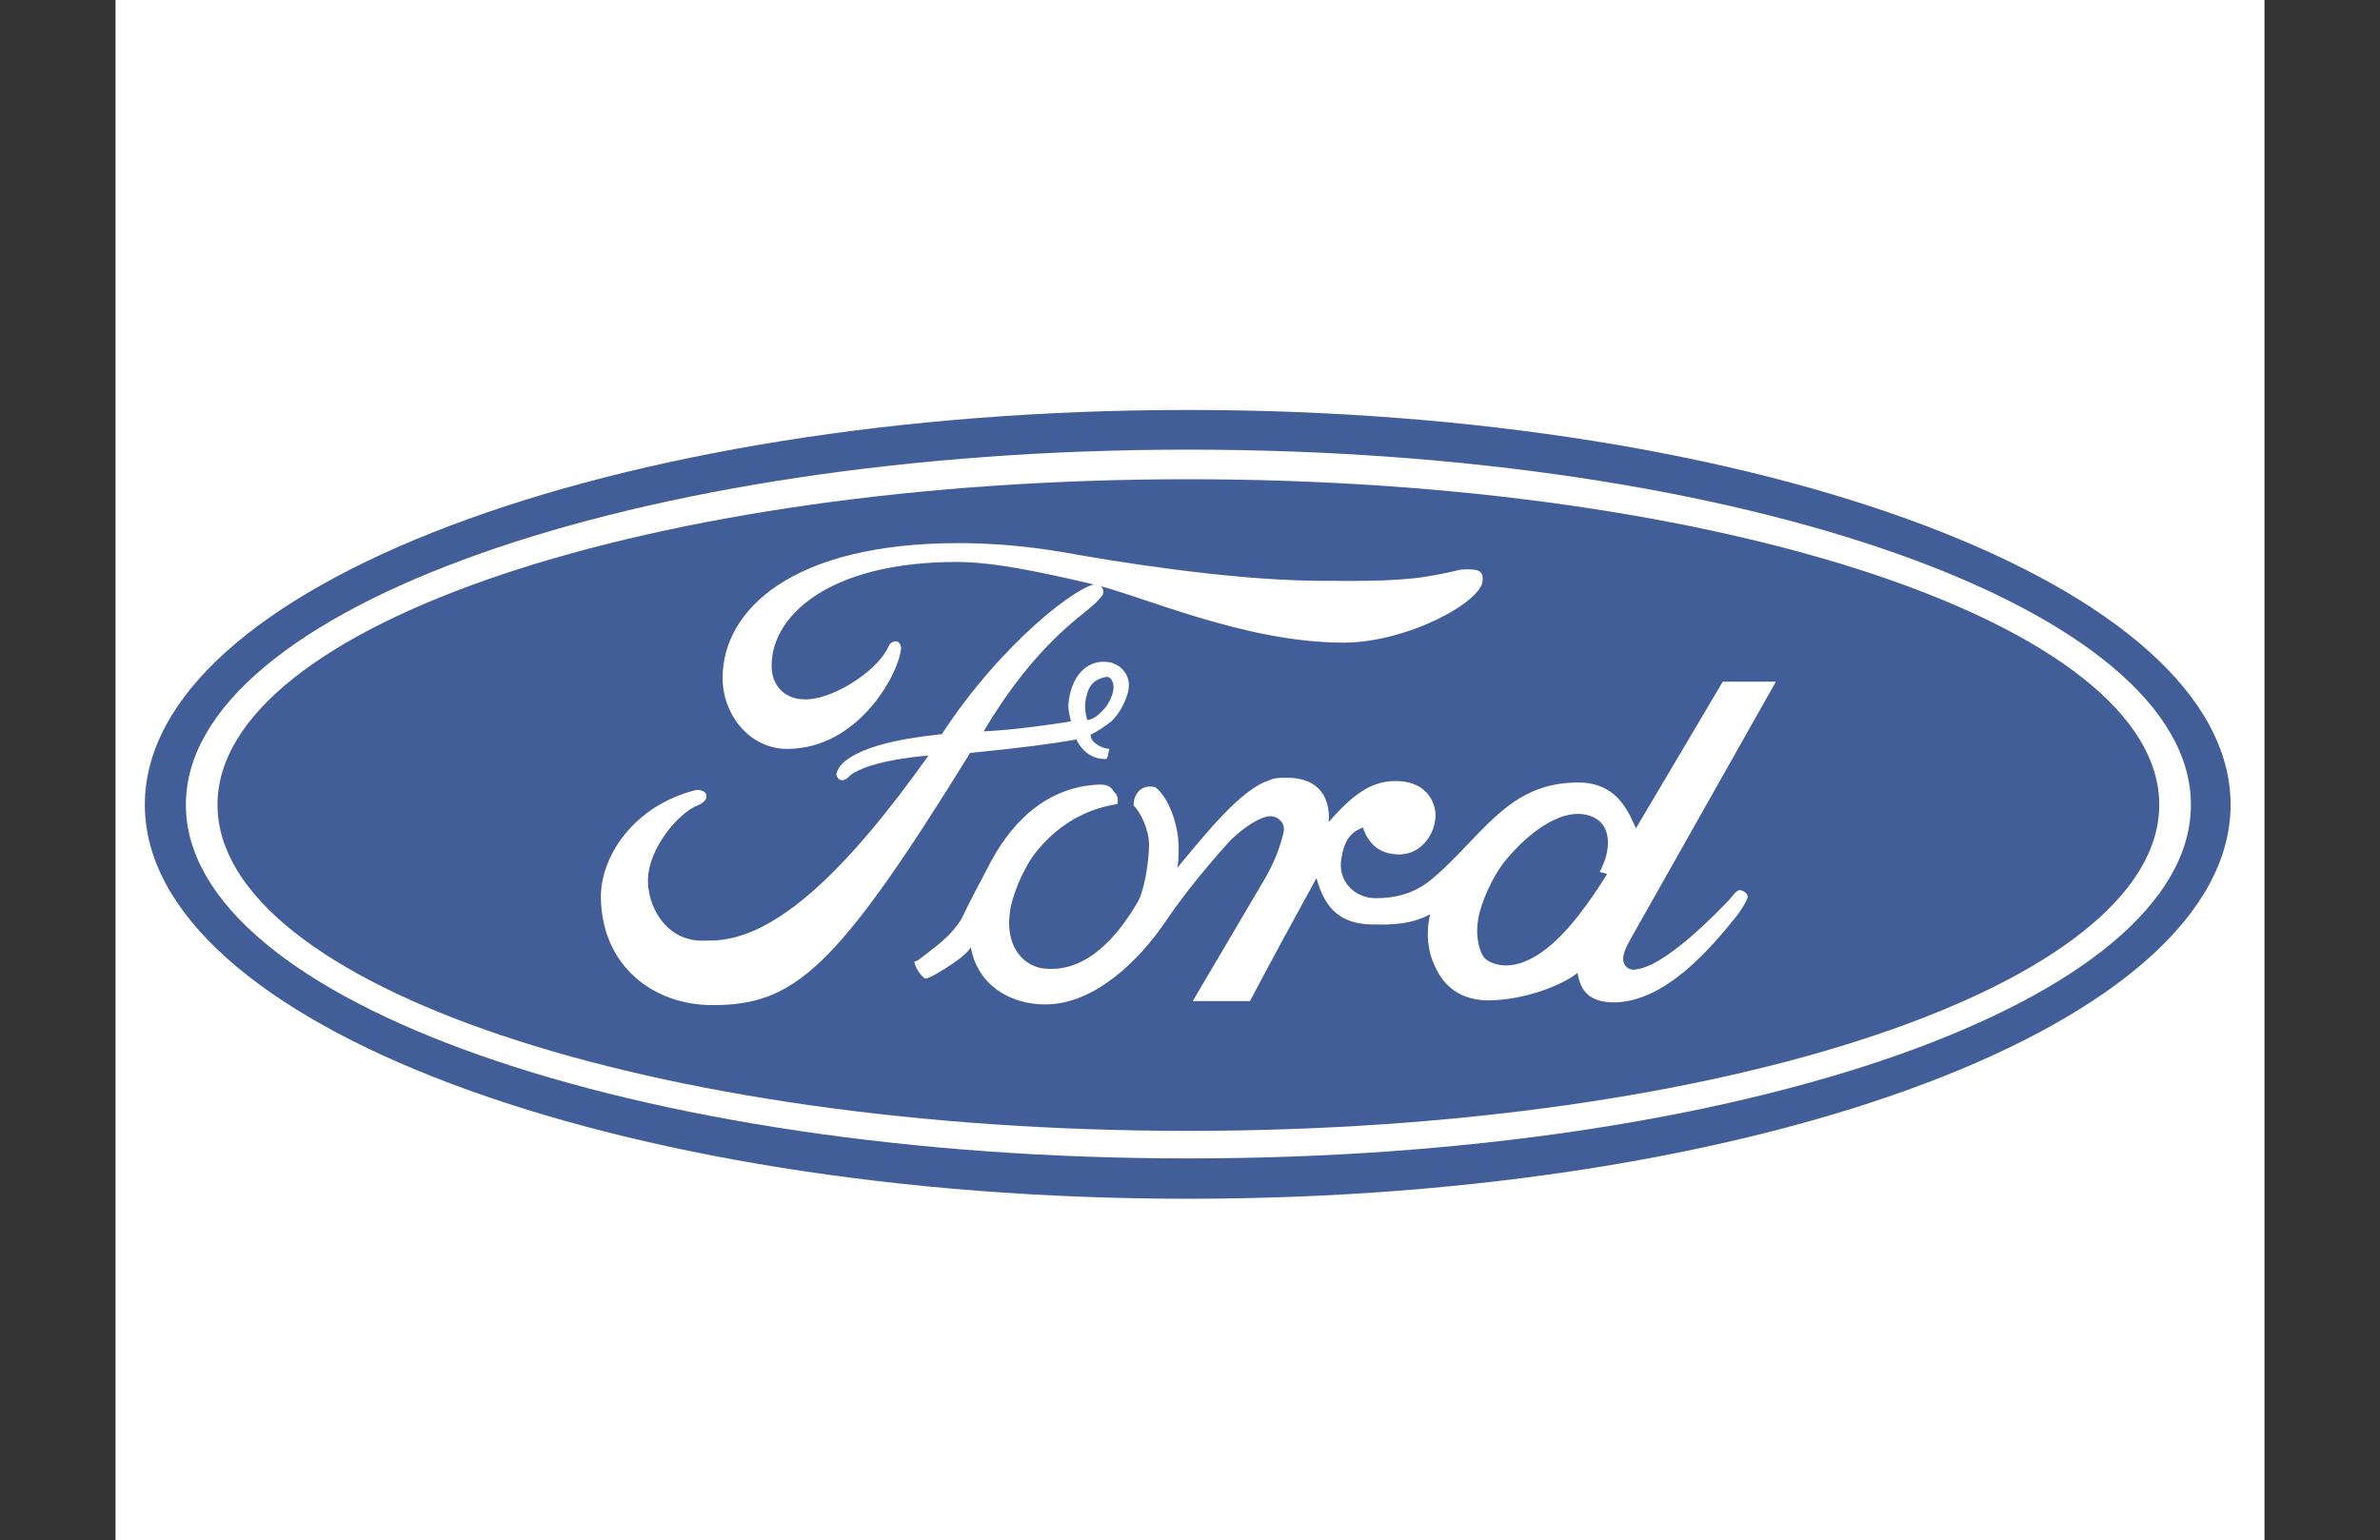 <?xml version="1.0" encoding="UTF-8" standalone="no"?><!-- Generator: Gravit.io --><svg xmlns="http://www.w3.org/2000/svg" xmlns:xlink="http://www.w3.org/1999/xlink" style="isolation:isolate" viewBox="0 0 309 200" width="309pt" height="200pt"><rect x="0" y="0" width="309" height="200" fill="#333333" stroke="none"/><g><path d=" M 15 -35 L 294 -35 L 294 244 L 15 244 L 15 -35 Z " fill-rule="evenodd" fill="rgb(255,255,255)"/><path d=" M 154.247 155.672 C 228.996 155.672 289.601 132.791 289.601 104.499 C 289.601 76.206 228.996 53.238 154.247 53.238 C 79.41 53.238 18.805 76.206 18.805 104.499 C 18.805 132.793 79.41 155.672 154.247 155.672 L 154.247 155.672 Z " fill-rule="evenodd" fill="rgb(66,94,153)"/><path d=" M 154.247 150.433 C 82.466 150.433 24.133 129.998 24.133 104.499 C 24.133 79.088 82.466 58.391 154.247 58.391 C 226.203 58.391 284.447 79.088 284.447 104.499 C 284.447 129.998 226.203 150.433 154.247 150.433 Z " fill-rule="evenodd" fill="rgb(255,255,255)"/><path d=" M 154.247 146.853 C 223.845 146.853 280.342 127.903 280.342 104.499 C 280.342 81.183 223.845 62.234 154.247 62.234 C 84.562 62.234 28.237 81.183 28.237 104.499 C 28.238 127.903 84.562 146.853 154.247 146.853 L 154.247 146.853 Z " fill-rule="evenodd" fill="rgb(66,94,153)"/><path d=" M 187.258 112.969 C 193.195 107.38 196.512 101.53 205.072 101.617 C 210.223 101.704 211.531 105.808 212.404 107.556 L 223.67 88.519 L 230.568 88.519 L 211.882 121.616 C 211.531 122.313 210.657 123.623 210.746 124.671 C 210.924 126.33 213.018 125.894 212.232 125.894 C 215.987 125.719 222.884 118.559 224.544 116.813 C 224.891 116.375 225.505 115.59 225.852 115.59 C 226.203 115.59 226.902 115.939 226.902 116.463 C 226.902 116.813 226.116 118.122 225.505 118.908 C 222.011 123.275 216.249 129.998 209.699 130.173 C 206.468 130.173 205.244 128.863 204.808 126.332 C 203.325 127.64 198.259 129.911 193.107 129.911 C 188.827 129.824 187.08 127.291 186.209 125.284 C 185.423 123.625 185.073 121.18 185.683 118.735 C 183.325 119.959 181.143 120.132 177.999 120.045 C 174.33 119.957 172.059 118.298 170.925 114.018 C 166.734 121.704 166.557 121.965 162.28 129.999 L 154.858 129.999 L 164.376 113.845 C 165.6 111.66 166.211 109.915 166.645 108.082 C 166.909 107.033 166.123 106.072 164.987 105.987 C 163.765 105.987 161.759 107.21 159.835 109.042 C 159.835 109.042 154.946 114.282 151.365 119.608 C 147.958 124.674 142.109 130.436 135.734 130.436 C 131.105 130.436 126.914 127.905 126.041 123.014 C 126.041 123.014 125.604 124.149 121.499 126.507 C 121.15 126.68 120.277 127.204 120.017 127.031 C 119.229 126.333 118.793 125.459 118.705 124.846 C 118.967 124.935 119.491 124.498 121.15 123.188 C 124.381 120.743 125.08 118.819 125.08 118.819 C 125.864 117.161 127.264 114.541 128.223 112.707 C 130.845 107.467 135.384 102.141 142.806 101.879 C 144.029 101.879 144.378 102.403 144.64 102.84 C 145.338 103.364 145.077 104.412 145.077 104.412 C 139.838 105.198 136.258 108.253 134.074 111.223 C 132.765 113.144 131.367 116.288 131.105 118.557 C 130.581 122.487 132.415 125.106 135.122 125.718 C 140.186 126.504 144.378 122.836 147.697 117.161 C 148.571 115.676 149.182 111.833 149.182 109.737 C 149.182 107.641 148.046 105.458 147.173 104.584 C 147.173 103.1 148.133 102.139 149.268 102.139 C 149.616 102.139 149.967 102.139 150.315 102.488 C 152.063 104.235 153.024 107.554 153.024 110.086 C 153.024 110.96 153.024 111.833 152.848 112.707 C 156.516 108.253 161.144 102.49 164.726 101.355 C 165.424 101.006 166.123 101.006 166.82 101.006 C 173.37 100.831 172.497 106.77 172.497 106.77 C 175.988 102.753 178.435 101.268 181.665 101.442 C 185.159 101.617 186.381 104.063 186.381 105.984 C 186.293 108.253 184.637 110.873 181.756 110.96 C 179.221 110.96 177.737 109.737 176.951 107.467 C 175.292 108.079 174.508 109.214 174.157 111.484 C 173.632 114.366 175.816 116.637 178.61 116.637 C 183.414 116.638 185.511 114.541 187.258 112.969 L 187.258 112.969 Z  M 192.496 75.333 C 192.496 78.128 182.715 83.454 174.418 83.454 C 161.495 83.454 148.047 77.254 141.849 75.857 C 135.125 74.285 129.012 72.975 124.208 72.975 C 107.354 72.975 99.844 80.224 100.194 86.86 C 100.369 89.567 102.55 91.314 105.783 90.702 C 109.277 90.091 114.166 86.772 115.389 83.89 C 115.651 83.279 116.35 83.191 116.612 83.366 C 117.136 83.803 116.961 84.414 116.961 84.414 C 116.524 87.82 111.284 97.251 102.203 97.251 C 97.139 97.251 93.733 92.536 93.82 87.907 C 93.906 79.261 102.727 70.529 124.47 70.529 C 128.574 70.529 133.203 70.878 138.269 71.752 C 144.118 72.8 158.7 75.245 170.577 75.42 C 174.945 75.42 180.533 75.595 185.074 74.896 C 189.877 74.11 188.829 73.935 190.751 73.935 C 192.496 73.935 192.496 74.634 192.496 75.333 L 192.496 75.333 Z " fill-rule="evenodd" fill="rgb(255,255,255)"/><path d=" M 205.422 105.722 C 202.363 105.373 198.521 107.993 195.378 111.836 C 193.806 113.756 192.148 117.424 191.884 119.607 C 191.537 121.791 192.148 123.974 192.933 124.584 C 193.719 125.195 197.214 127.029 202.627 121.529 C 205.682 118.472 208.651 113.494 208.651 113.494 L 207.69 113.231 C 209.524 109.827 209.172 106.157 205.422 105.722 L 205.422 105.722 Z " fill-rule="evenodd" fill="rgb(66,94,153)"/><path d=" M 141.586 95.417 C 141.586 96.378 142.895 97.164 144.031 97.253 C 143.769 98.212 143.856 98.65 143.42 98.563 C 140.8 98.563 139.752 96.03 139.752 96.03 C 136.261 96.64 132.855 97.078 125.955 97.777 C 108.578 125.896 103.164 130.525 92.51 130.525 C 84.912 130.525 78.189 125.547 78.014 116.64 C 77.925 111.226 82.292 104.588 90.414 102.579 C 91.375 102.579 91.724 102.93 91.724 103.454 C 91.724 103.804 91.375 104.239 90.587 104.588 C 88.23 105.463 84.126 110.09 84.126 114.37 C 84.126 117.601 86.135 121.182 89.54 121.966 C 90.501 122.23 91.375 122.141 92.248 122.141 C 100.718 122.141 110.236 112.623 120.54 98.127 C 118.882 98.214 111.808 99.001 110.061 101.009 C 109.277 101.62 108.753 101.271 108.578 100.572 C 108.578 100.397 108.84 99.786 109.103 99.435 C 111.896 96.292 120.28 95.594 122.288 95.332 C 130.147 83.281 140.276 75.77 142.372 75.858 C 142.721 75.858 143.508 76.382 143.158 77.255 C 143.07 77.43 142.197 78.39 141.849 78.652 C 140.102 80.224 134.164 84.067 127.702 94.982 C 132.942 94.72 139.055 93.672 139.055 93.672 C 139.055 93.672 138.706 92.537 138.706 91.576 C 138.968 87.821 141.15 85.55 143.945 85.987 C 145.519 86.249 146.565 87.559 146.565 88.956 C 146.565 90.441 145.43 92.624 144.294 93.672 C 143.507 94.281 142.633 94.893 141.586 95.417 L 141.586 95.417 Z " fill-rule="evenodd" fill="rgb(255,255,255)"/><path d=" M 141.147 93.495 C 141.147 93.495 142.022 93.584 143.33 92.098 C 143.854 91.574 144.728 90.003 144.553 88.955 C 144.465 88.431 144.204 87.82 143.594 87.907 C 142.282 88.17 141.496 88.781 141.147 90.091 C 140.712 91.488 140.887 92.449 141.147 93.495 Z " fill-rule="evenodd" fill="rgb(66,94,153)"/></g></svg>